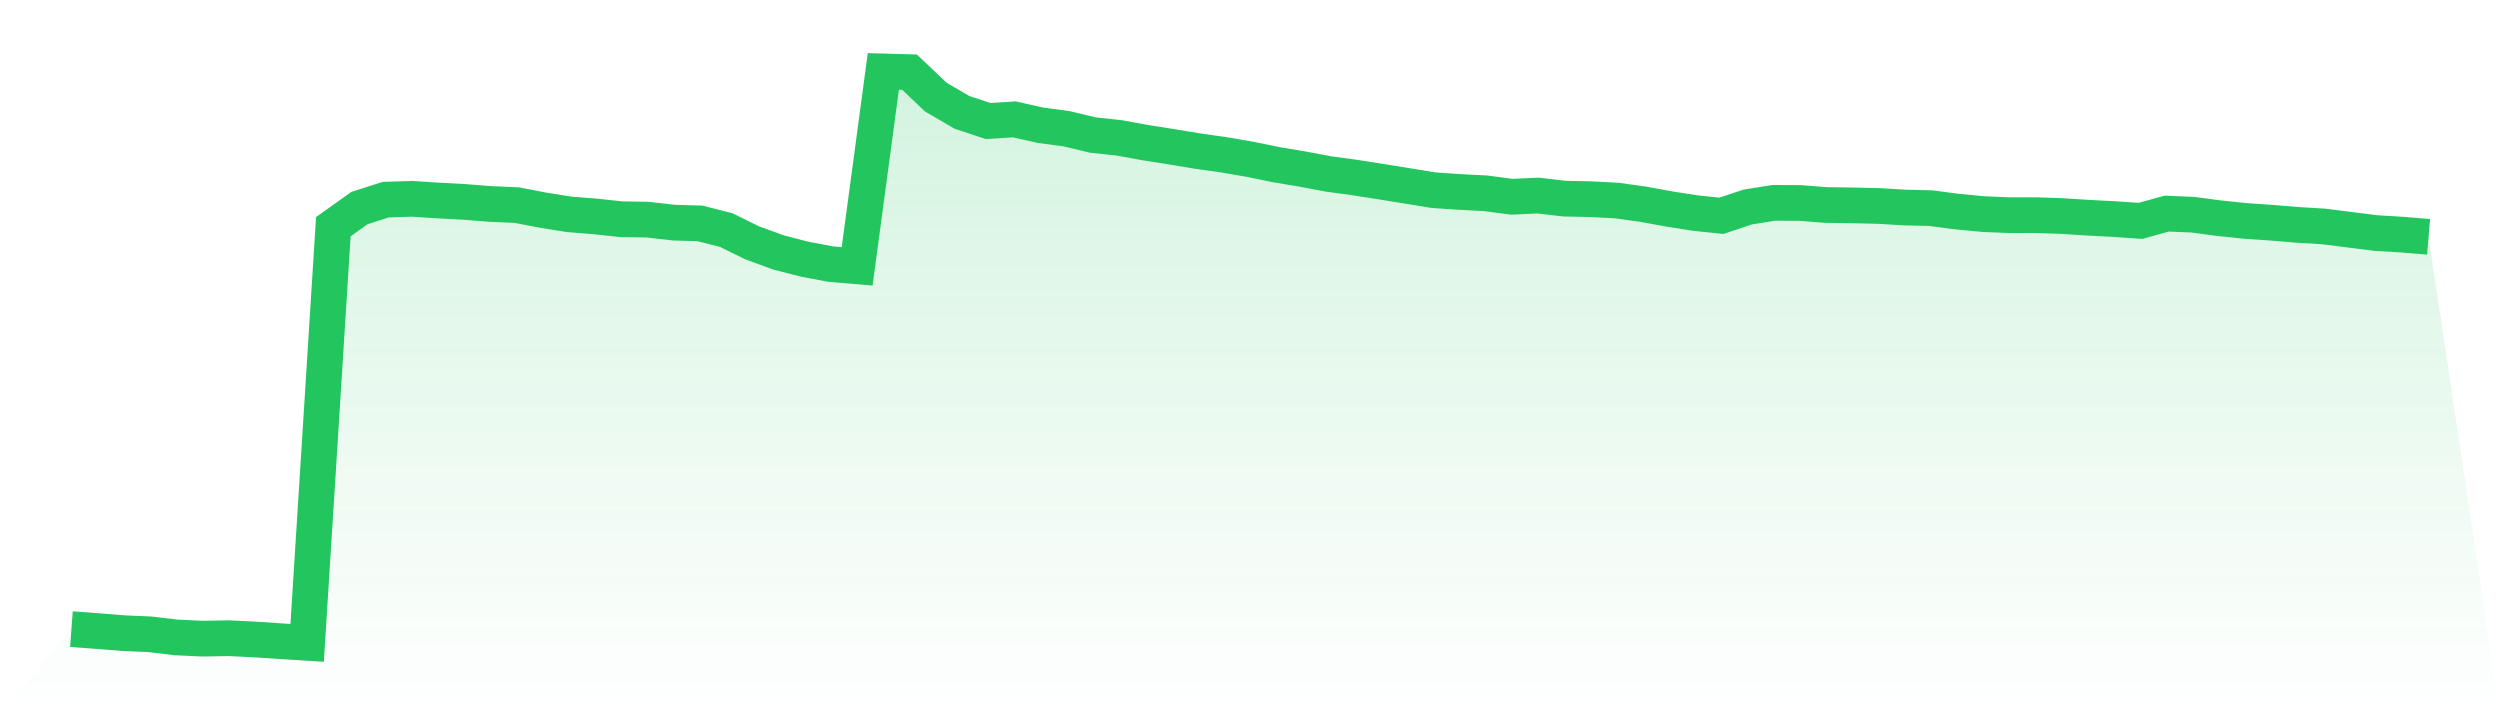 <svg viewBox="0 0 140 40" xmlns="http://www.w3.org/2000/svg">
<defs>
<linearGradient id="gradient" x1="0" x2="0" y1="0" y2="1">
<stop offset="0%" stop-color="#22c55e" stop-opacity="0.2"/>
<stop offset="100%" stop-color="#22c55e" stop-opacity="0"/>
</linearGradient>
</defs>
<path d="M4,35.232 L4,35.232 L5.467,35.341 L6.933,35.458 L8.4,35.522 L9.867,35.696 L11.333,35.765 L12.8,35.739 L14.267,35.81 L15.733,35.909 L17.2,36 L18.667,12.694 L20.133,11.65 L21.6,11.18 L23.067,11.134 L24.533,11.228 L26,11.307 L27.467,11.422 L28.933,11.486 L30.4,11.767 L31.867,12.003 L33.333,12.12 L34.8,12.277 L36.267,12.3 L37.733,12.467 L39.2,12.511 L40.667,12.884 L42.133,13.604 L43.6,14.139 L45.067,14.516 L46.533,14.793 L48,14.915 L49.467,4 L50.933,4.041 L52.4,5.434 L53.867,6.292 L55.333,6.777 L56.8,6.685 L58.267,7.014 L59.733,7.211 L61.2,7.563 L62.667,7.719 L64.133,7.987 L65.6,8.218 L67.067,8.462 L68.533,8.668 L70,8.92 L71.467,9.222 L72.933,9.466 L74.4,9.743 L75.867,9.942 L77.333,10.173 L78.8,10.409 L80.267,10.649 L81.733,10.749 L83.2,10.825 L84.667,11.019 L86.133,10.951 L87.6,11.124 L89.067,11.154 L90.533,11.23 L92,11.433 L93.467,11.701 L94.933,11.932 L96.4,12.085 L97.867,11.594 L99.333,11.36 L100.8,11.367 L102.267,11.481 L103.733,11.5 L105.2,11.534 L106.667,11.621 L108.133,11.657 L109.6,11.85 L111.067,11.989 L112.533,12.051 L114,12.049 L115.467,12.097 L116.933,12.193 L118.4,12.268 L119.867,12.369 L121.333,11.962 L122.8,12.024 L124.267,12.218 L125.733,12.371 L127.2,12.472 L128.667,12.593 L130.133,12.682 L131.6,12.867 L133.067,13.053 L134.533,13.14 L136,13.263 L140,40 L0,40 z" fill="url(#gradient)"/>
<path d="M4,35.232 L4,35.232 L5.467,35.341 L6.933,35.458 L8.4,35.522 L9.867,35.696 L11.333,35.765 L12.8,35.739 L14.267,35.81 L15.733,35.909 L17.2,36 L18.667,12.694 L20.133,11.65 L21.6,11.18 L23.067,11.134 L24.533,11.228 L26,11.307 L27.467,11.422 L28.933,11.486 L30.4,11.767 L31.867,12.003 L33.333,12.12 L34.8,12.277 L36.267,12.3 L37.733,12.467 L39.2,12.511 L40.667,12.884 L42.133,13.604 L43.6,14.139 L45.067,14.516 L46.533,14.793 L48,14.915 L49.467,4 L50.933,4.041 L52.4,5.434 L53.867,6.292 L55.333,6.777 L56.8,6.685 L58.267,7.014 L59.733,7.211 L61.2,7.563 L62.667,7.719 L64.133,7.987 L65.6,8.218 L67.067,8.462 L68.533,8.668 L70,8.92 L71.467,9.222 L72.933,9.466 L74.4,9.743 L75.867,9.942 L77.333,10.173 L78.8,10.409 L80.267,10.649 L81.733,10.749 L83.2,10.825 L84.667,11.019 L86.133,10.951 L87.6,11.124 L89.067,11.154 L90.533,11.23 L92,11.433 L93.467,11.701 L94.933,11.932 L96.4,12.085 L97.867,11.594 L99.333,11.36 L100.8,11.367 L102.267,11.481 L103.733,11.5 L105.2,11.534 L106.667,11.621 L108.133,11.657 L109.6,11.85 L111.067,11.989 L112.533,12.051 L114,12.049 L115.467,12.097 L116.933,12.193 L118.4,12.268 L119.867,12.369 L121.333,11.962 L122.8,12.024 L124.267,12.218 L125.733,12.371 L127.2,12.472 L128.667,12.593 L130.133,12.682 L131.6,12.867 L133.067,13.053 L134.533,13.14 L136,13.263" fill="none" stroke="#22c55e" stroke-width="2"/>
</svg>